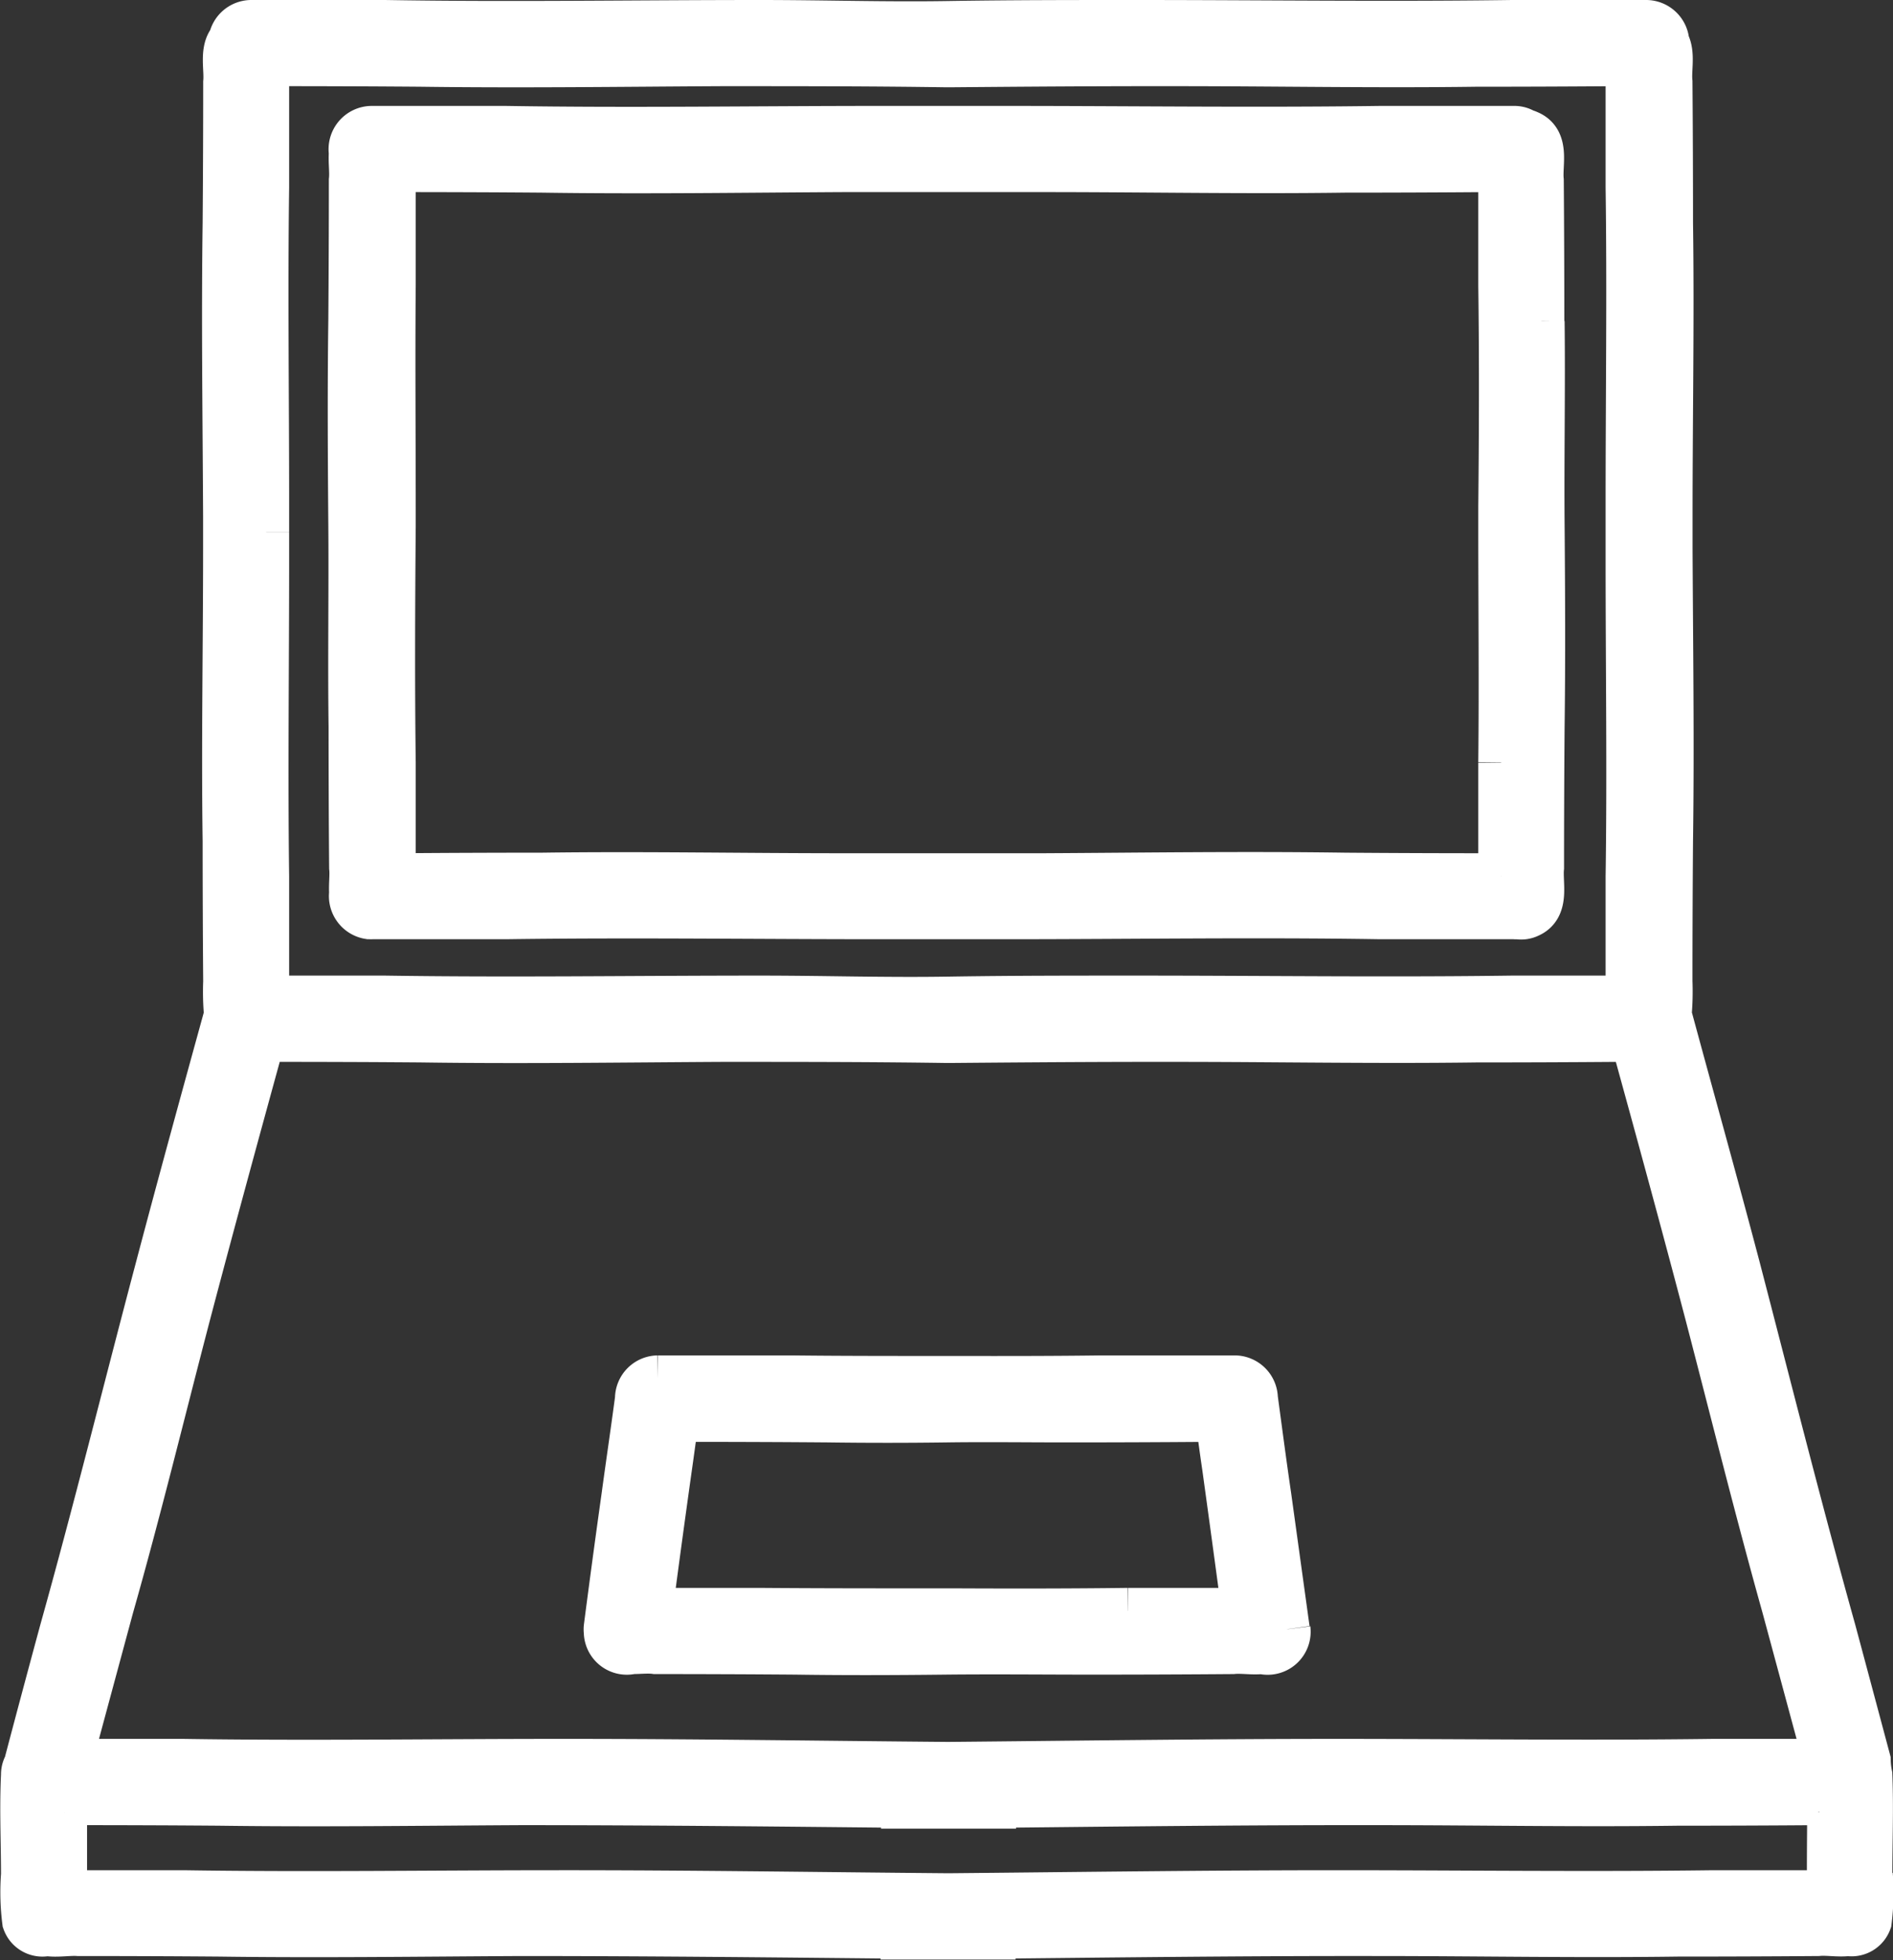 <svg xmlns="http://www.w3.org/2000/svg" width="20.636" height="21.355" viewBox="0 0 20.636 21.355">
  <rect x="0" y="0" width="20.636" height="21.355" fill="#333333" stroke="none"/>
  <g id="グループ_24585" data-name="グループ 24585" transform="translate(0.248 0.25)">
    <g id="グループ_23953" data-name="グループ 23953" transform="translate(0 0)">
      <path id="パス_67199" data-name="パス 67199" d="M19.648,31.133q-.1-.722-.2-1.444c-.053-.36-.1-.721-.149-1.082H19.3a.222.222,0,0,0-.218-.207l-1.458,0c-.524.007-1.048.007-1.571.006h-.232c-.524,0-1.048,0-1.572-.006l-1.458,0a.221.221,0,0,0-.217.223c-.047.355-.1.71-.148,1.065q-.1.71-.192,1.42a.2.2,0,0,0,0,.053.219.219,0,0,0,.274.211c.087,0,.18-.011.257,0q.768,0,1.534.006c.538.008,1.075.006,1.612,0s1.075,0,1.612,0q.768,0,1.534-.006c.1-.01.213.011.315,0l.009,0a.219.219,0,0,0,.275-.239m-1.742-.2c-.631.008-1.263.008-1.894.005H15.8c-.632,0-1.263,0-1.894-.005l-1.207,0a.51.51,0,0,1,.009-.05q.1-.76.207-1.52c.025-.174.048-.347.072-.521a.894.894,0,0,1,.119,0q.767,0,1.534.006c.433.006.865.006,1.3,0s.865,0,1.3,0q.767,0,1.534-.006a.872.872,0,0,1,.128,0c.023.173.046.347.072.521q.105.76.207,1.52c0,.016.006.033.009.05l-1.275,0" transform="translate(-5.868 -13.633)" fill="#fff" stroke="#fff" stroke-width="0.5"/>
      <path id="パス_67200" data-name="パス 67200" d="M19.858,4.315q0-.767-.006-1.534c-.018-.175.068-.43-.136-.514a.181.181,0,0,0-.042-.014.2.2,0,0,0-.113-.033l-1.458,0c-1.364.019-2.728,0-4.092,0l-.678,0-.677,0c-1.364,0-2.728.022-4.093,0l-1.458,0a.222.222,0,0,0-.215.26c-.008.1.01.21,0,.3q0,.768-.006,1.534c-.01.737-.006,1.474,0,2.211S6.877,8,6.887,8.734q0,.768.006,1.534c.009.084-.006.185,0,.278a.223.223,0,0,0,.187.253h.008a.127.127,0,0,0,.02,0l1.458,0c1.364-.019,2.728,0,4.093,0l.677,0,.678,0c1.364,0,2.728-.022,4.092,0l1.458,0a.183.183,0,0,0,.037,0,.192.192,0,0,0,.118-.015c.2-.085.118-.34.136-.515q0-.767.006-1.534c.01-.736.006-1.472,0-2.208s.009-1.474,0-2.211m-.441,4.809q0,.619,0,1.237a1.183,1.183,0,0,1-.166,0q-.768,0-1.534-.006c-1.1-.016-2.19,0-3.284.006-.245,0-.491,0-.737,0v0h-.718v0c-.245,0-.491,0-.737,0-1.095,0-2.189-.021-3.284-.006q-.768,0-1.534.006a.625.625,0,0,1-.089,0q0-.62,0-1.24c-.011-.856-.007-1.712,0-2.568V6.526c0-.061,0-.122,0-.182h0c0-.807-.007-1.613,0-2.418q0-.634,0-1.267a.625.625,0,0,1,.089,0q.767,0,1.534.006c1.095.016,2.189,0,3.284-.006.246,0,.491,0,.737,0v0l.359,0,.359,0v0c.245,0,.491,0,.737,0,1.095,0,2.189.021,3.284.006q.767,0,1.534-.006a1.183,1.183,0,0,1,.166,0q0,.632,0,1.264c.011.806.008,1.612,0,2.418h0c0,.06,0,.121,0,.182v.031c0,.856.009,1.712,0,2.568" transform="translate(-3.303 -1.066)" fill="#fff" stroke="#fff" stroke-width="0.5"/>
      <path id="パス_67201" data-name="パス 67201" d="M20.131,20.175c0-.362.014-.724,0-1.086a.889.889,0,0,1-.018-.161q-.187-.7-.377-1.408c-.367-1.314-.7-2.638-1.044-3.958-.243-.921-.5-1.839-.749-2.758a2.872,2.872,0,0,0,.009-.36q0-.767.006-1.534c.015-1.063,0-2.125-.005-3.188,0-.06,0-.119,0-.178s0-.119,0-.178c0-1.062.02-2.125.005-3.188q0-.767-.006-1.534c-.014-.134.033-.314-.034-.429A.222.222,0,0,0,17.695,0L16.237,0c-1.364.019-2.728,0-4.093,0-.684,0-1.369,0-2.052.011S8.723,0,8.04,0C6.675,0,5.311.023,3.947,0L2.489,0a.221.221,0,0,0-.215.186c-.1.112-.043.313-.057.46q0,.767-.006,1.534c-.015,1.062,0,2.125.005,3.188,0,.06,0,.119,0,.178s0,.119,0,.178c0,1.062-.02,2.125-.005,3.188q0,.767.006,1.534a2.782,2.782,0,0,0,.009.36c-.253.918-.506,1.837-.749,2.757C1.127,14.882.8,16.206.432,17.52q-.19.7-.377,1.408a.189.189,0,0,0-.007.042.2.2,0,0,0-.035.119c-.018.362,0,.724,0,1.086a2.509,2.509,0,0,0,.013.509.2.2,0,0,0,.238.127c.107.018.237-.007.34,0q.767,0,1.534.006c1.095.015,2.189,0,3.284-.006,1.393,0,2.786.015,4.179.029v.009l.486,0,.486,0v-.009c1.393-.014,2.786-.031,4.179-.029,1.095,0,2.189.021,3.284.006q.767,0,1.534-.006c.1-.01.225.014.33,0a.2.2,0,0,0,.224-.128,2.509,2.509,0,0,0,.012-.509M2.654,5.545c0-.111,0-.222,0-.333h0c0-1.141-.016-2.283,0-3.424q0-.675,0-1.349a1.068,1.068,0,0,1,.147,0q.768,0,1.534.006c1.1.015,2.19,0,3.284-.006.814,0,1.628,0,2.442.012h.057c.814-.007,1.628-.013,2.442-.012,1.1,0,2.19.021,3.284.006q.767,0,1.534-.006a.864.864,0,0,1,.127,0q0,.675,0,1.35c.016,1.141,0,2.283,0,3.424h0c0,.111,0,.222,0,.333s0,.222,0,.333h0c0,1.141.017,2.283,0,3.424q0,.656,0,1.311l-.038.015-1.232,0c-1.364.019-2.728,0-4.093,0-.684,0-1.369,0-2.052.011s-1.369-.011-2.052-.011c-1.364,0-2.729.021-4.093,0l-1.253,0-.038-.015q0-.656,0-1.311c-.015-1.141,0-2.283,0-3.424h0c0-.111,0-.222,0-.333M.561,18.737q.2-.741.4-1.481c.3-1.055.558-2.117.835-3.176.265-1.006.539-2.008.815-3.011a1.442,1.442,0,0,1,.194,0q.768,0,1.534.006c1.1.016,2.19,0,3.284-.006.814,0,1.628,0,2.442.012h.057c.814-.007,1.628-.013,2.442-.012,1.1,0,2.19.021,3.284.006q.767,0,1.534-.006a1.316,1.316,0,0,1,.175,0c.276,1,.551,2.006.815,3.011.276,1.059.54,2.122.835,3.176q.2.74.4,1.481a1.841,1.841,0,0,1,.052.208l-1.235,0c-1.364.018-2.728,0-4.092,0-1.416,0-2.831.02-4.246.033-1.415-.012-2.831-.034-4.246-.033-1.364,0-2.728.021-4.093,0l-1.234,0a1.642,1.642,0,0,1,.052-.208m19.137.757c0,.294-.006.588,0,.882l-1.274,0c-1.364.018-2.728,0-4.092,0-1.416,0-2.831.02-4.246.033-1.415-.012-2.831-.034-4.246-.033-1.364,0-2.728.021-4.093,0l-1.3,0c0-.294,0-.588,0-.881a.964.964,0,0,1,0-.11,1.151,1.151,0,0,1,.158,0q.767,0,1.534.006c1.095.015,2.189,0,3.284-.006,1.393,0,2.786.015,4.179.029v.009l.486,0,.486,0v-.009c1.393-.014,2.786-.031,4.179-.029,1.095,0,2.189.021,3.284.006q.767,0,1.534-.006a.881.881,0,0,1,.134,0,.984.984,0,0,1,0,.111" transform="translate(0 0)" fill="#fff" stroke="#fff" stroke-width="0.5"/>
    </g>
  </g>
</svg>
